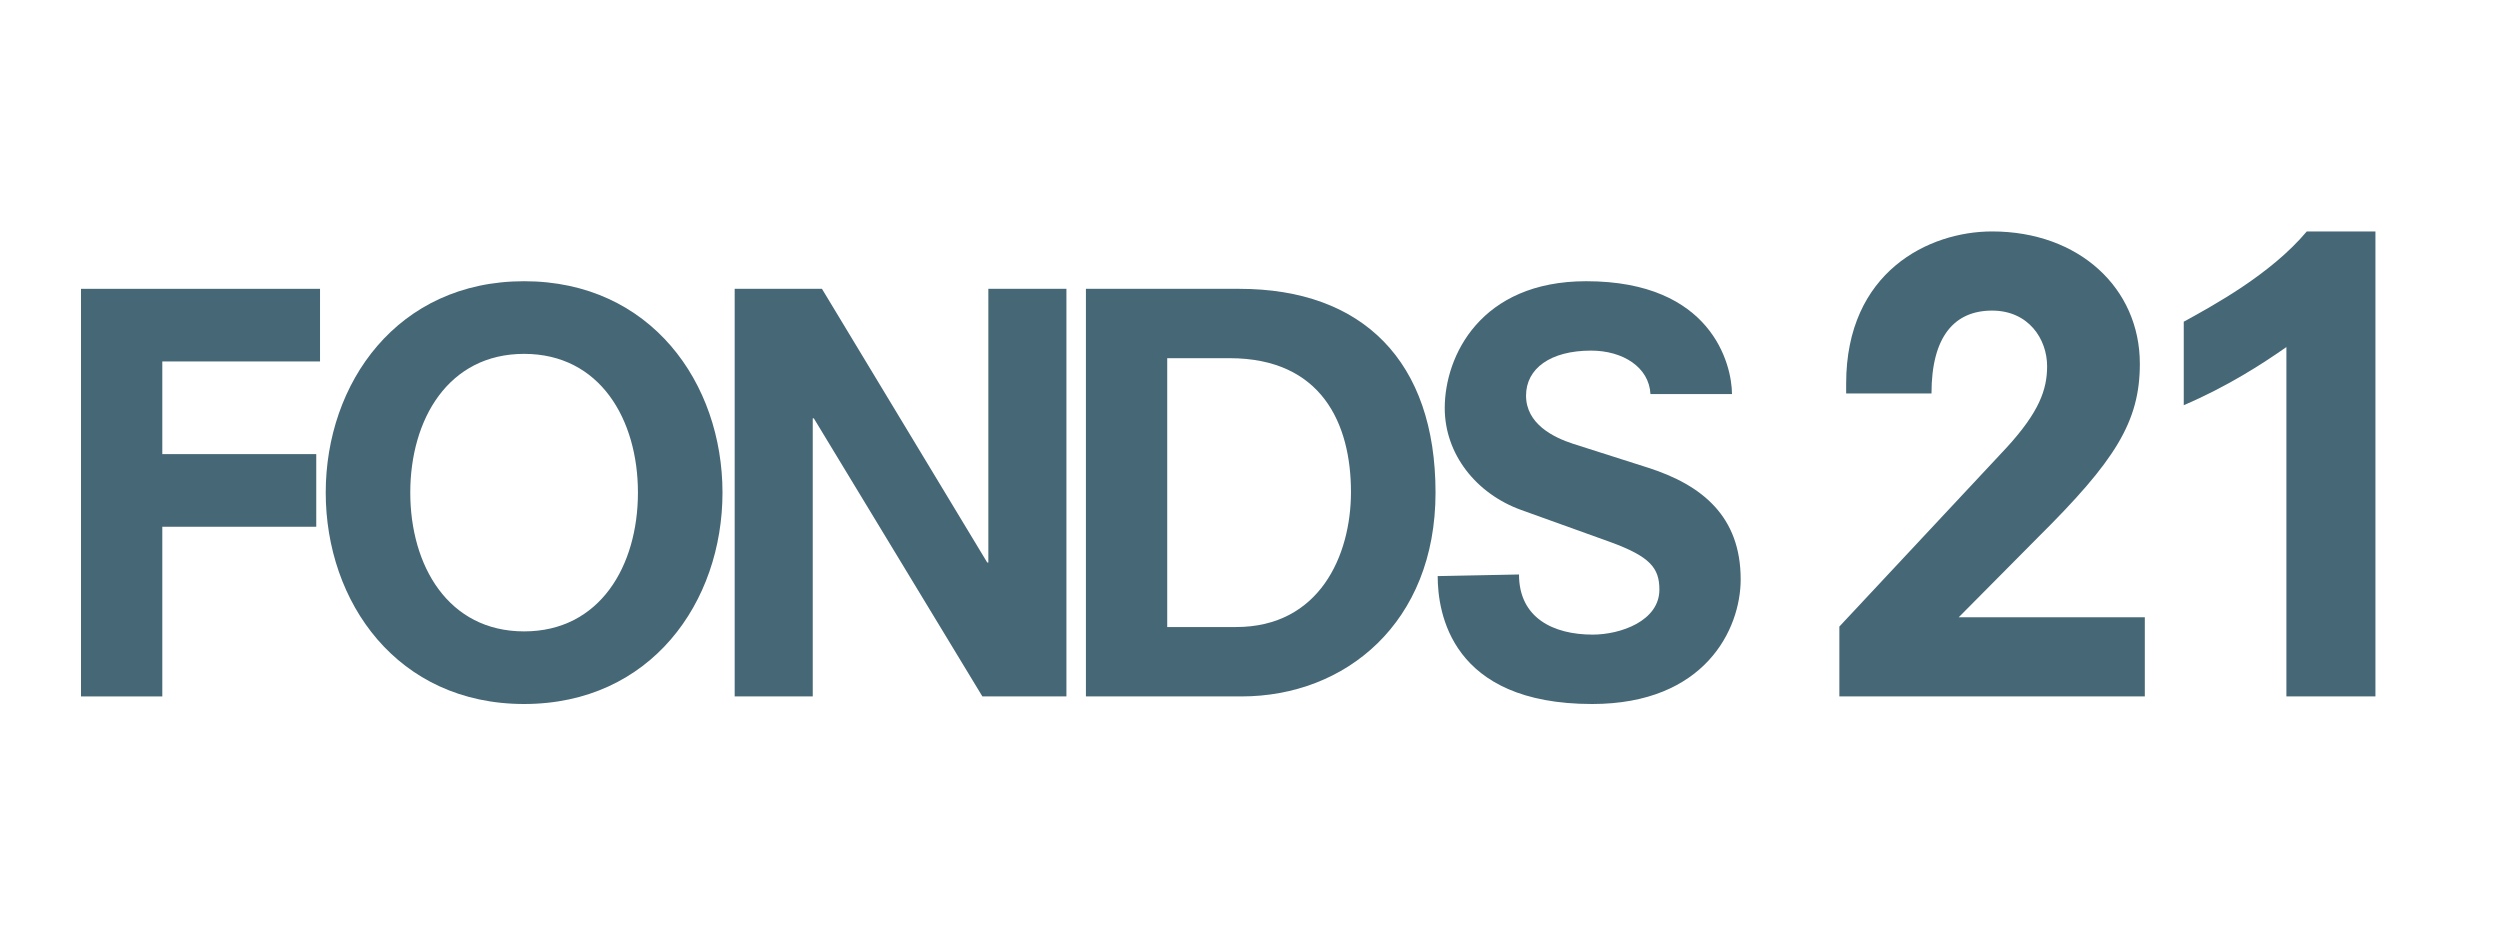 <?xml version="1.0" encoding="UTF-8"?> <svg xmlns="http://www.w3.org/2000/svg" xmlns:xlink="http://www.w3.org/1999/xlink" version="1.1" id="Layer_1" x="0px" y="0px" width="1058px" height="392px" viewBox="0 0 1058 392" xml:space="preserve"> <g> <path fill="#466776" d="M1005.281,97.943H976.24c-15.441,18.326-39.773,31.398-52.076,38.207v35.329 c18.316-7.847,32.975-17.275,43.441-24.603v147.85h37.68V97.943H1005.281z"></path> <path fill="#466776" d="M862.416,227.467c32.701-32.436,43.168-48.919,43.168-73.521c0-31.918-25.641-56.002-62.535-56.002 c-26.691,0-61.756,17.016-61.756,64.366v4.202h36.115c0-24.084,9.676-35.068,25.641-35.068c15.439,0,23.287,12.035,23.287,23.553 c0,9.934-3.398,19.362-17.006,34.277l-70.914,75.883v29.57h129.266v-33.5h-78.76L862.416,227.467z"></path> <path fill="#466776" d="M697.434,197.924l-31.657-10.098c-8.487-2.742-19.954-8.486-19.954-20.413 c0-11.462,10.32-19.036,27.527-19.036c13.41,0,24.559,7,25.125,18.395h34.506c-0.075-12.758-8.713-47.76-61.698-47.76 c-44.727,0-59.866,31.658-59.866,53.682c0,19.5,13.301,36.243,32.34,43.121l37.624,13.535 c16.968,6.195,20.874,11.013,20.874,20.182c0,13.305-16.514,19.036-28.219,19.036c-16.746,0-31.193-7.109-31.193-25.448 l-34.411,0.682c0,15.365,5.507,54.132,65.376,54.132c47.715,0,62.848-31.644,62.848-52.753 C736.654,218.57,720.369,205.266,697.434,197.924z"></path> <path fill="#466776" d="M524.473,122.232h-64.912v172.494h65.833c44.044,0,82.122-31.194,82.122-86.254 C607.517,152.963,576.773,122.232,524.473,122.232z M523.098,265.361h-29.129V151.584h26.377c38.998,0,51.385,27.756,51.385,56.656 C571.73,235.081,558.427,265.361,523.098,265.361z"></path> <polygon fill="#466776" points="418.27,238.07 417.806,238.07 347.852,122.232 310.914,122.232 310.914,294.727 343.953,294.727 343.953,177.047 344.414,177.047 415.746,294.727 451.309,294.727 451.309,122.232 418.27,122.232 "></polygon> <path fill="#466776" d="M221.801,119.012c-53.675,0-83.954,43.135-83.954,89.461c0,46.34,30.279,89.46,83.954,89.46 c53.678,0,83.958-43.12,83.958-89.46C305.759,162.146,275.479,119.012,221.801,119.012z M221.801,267.203 c-32.108,0-48.172-27.77-48.172-58.73c0-30.962,16.064-58.717,48.172-58.717c32.118,0,48.172,27.755,48.172,58.717 C269.974,239.434,253.919,267.203,221.801,267.203z"></path> <polygon fill="#466776" points="34.281,294.727 68.688,294.727 68.688,222.923 133.839,222.923 133.839,192.18 68.688,192.18 68.688,152.963 135.438,152.963 135.438,122.232 34.281,122.232 "></polygon> </g> </svg> 